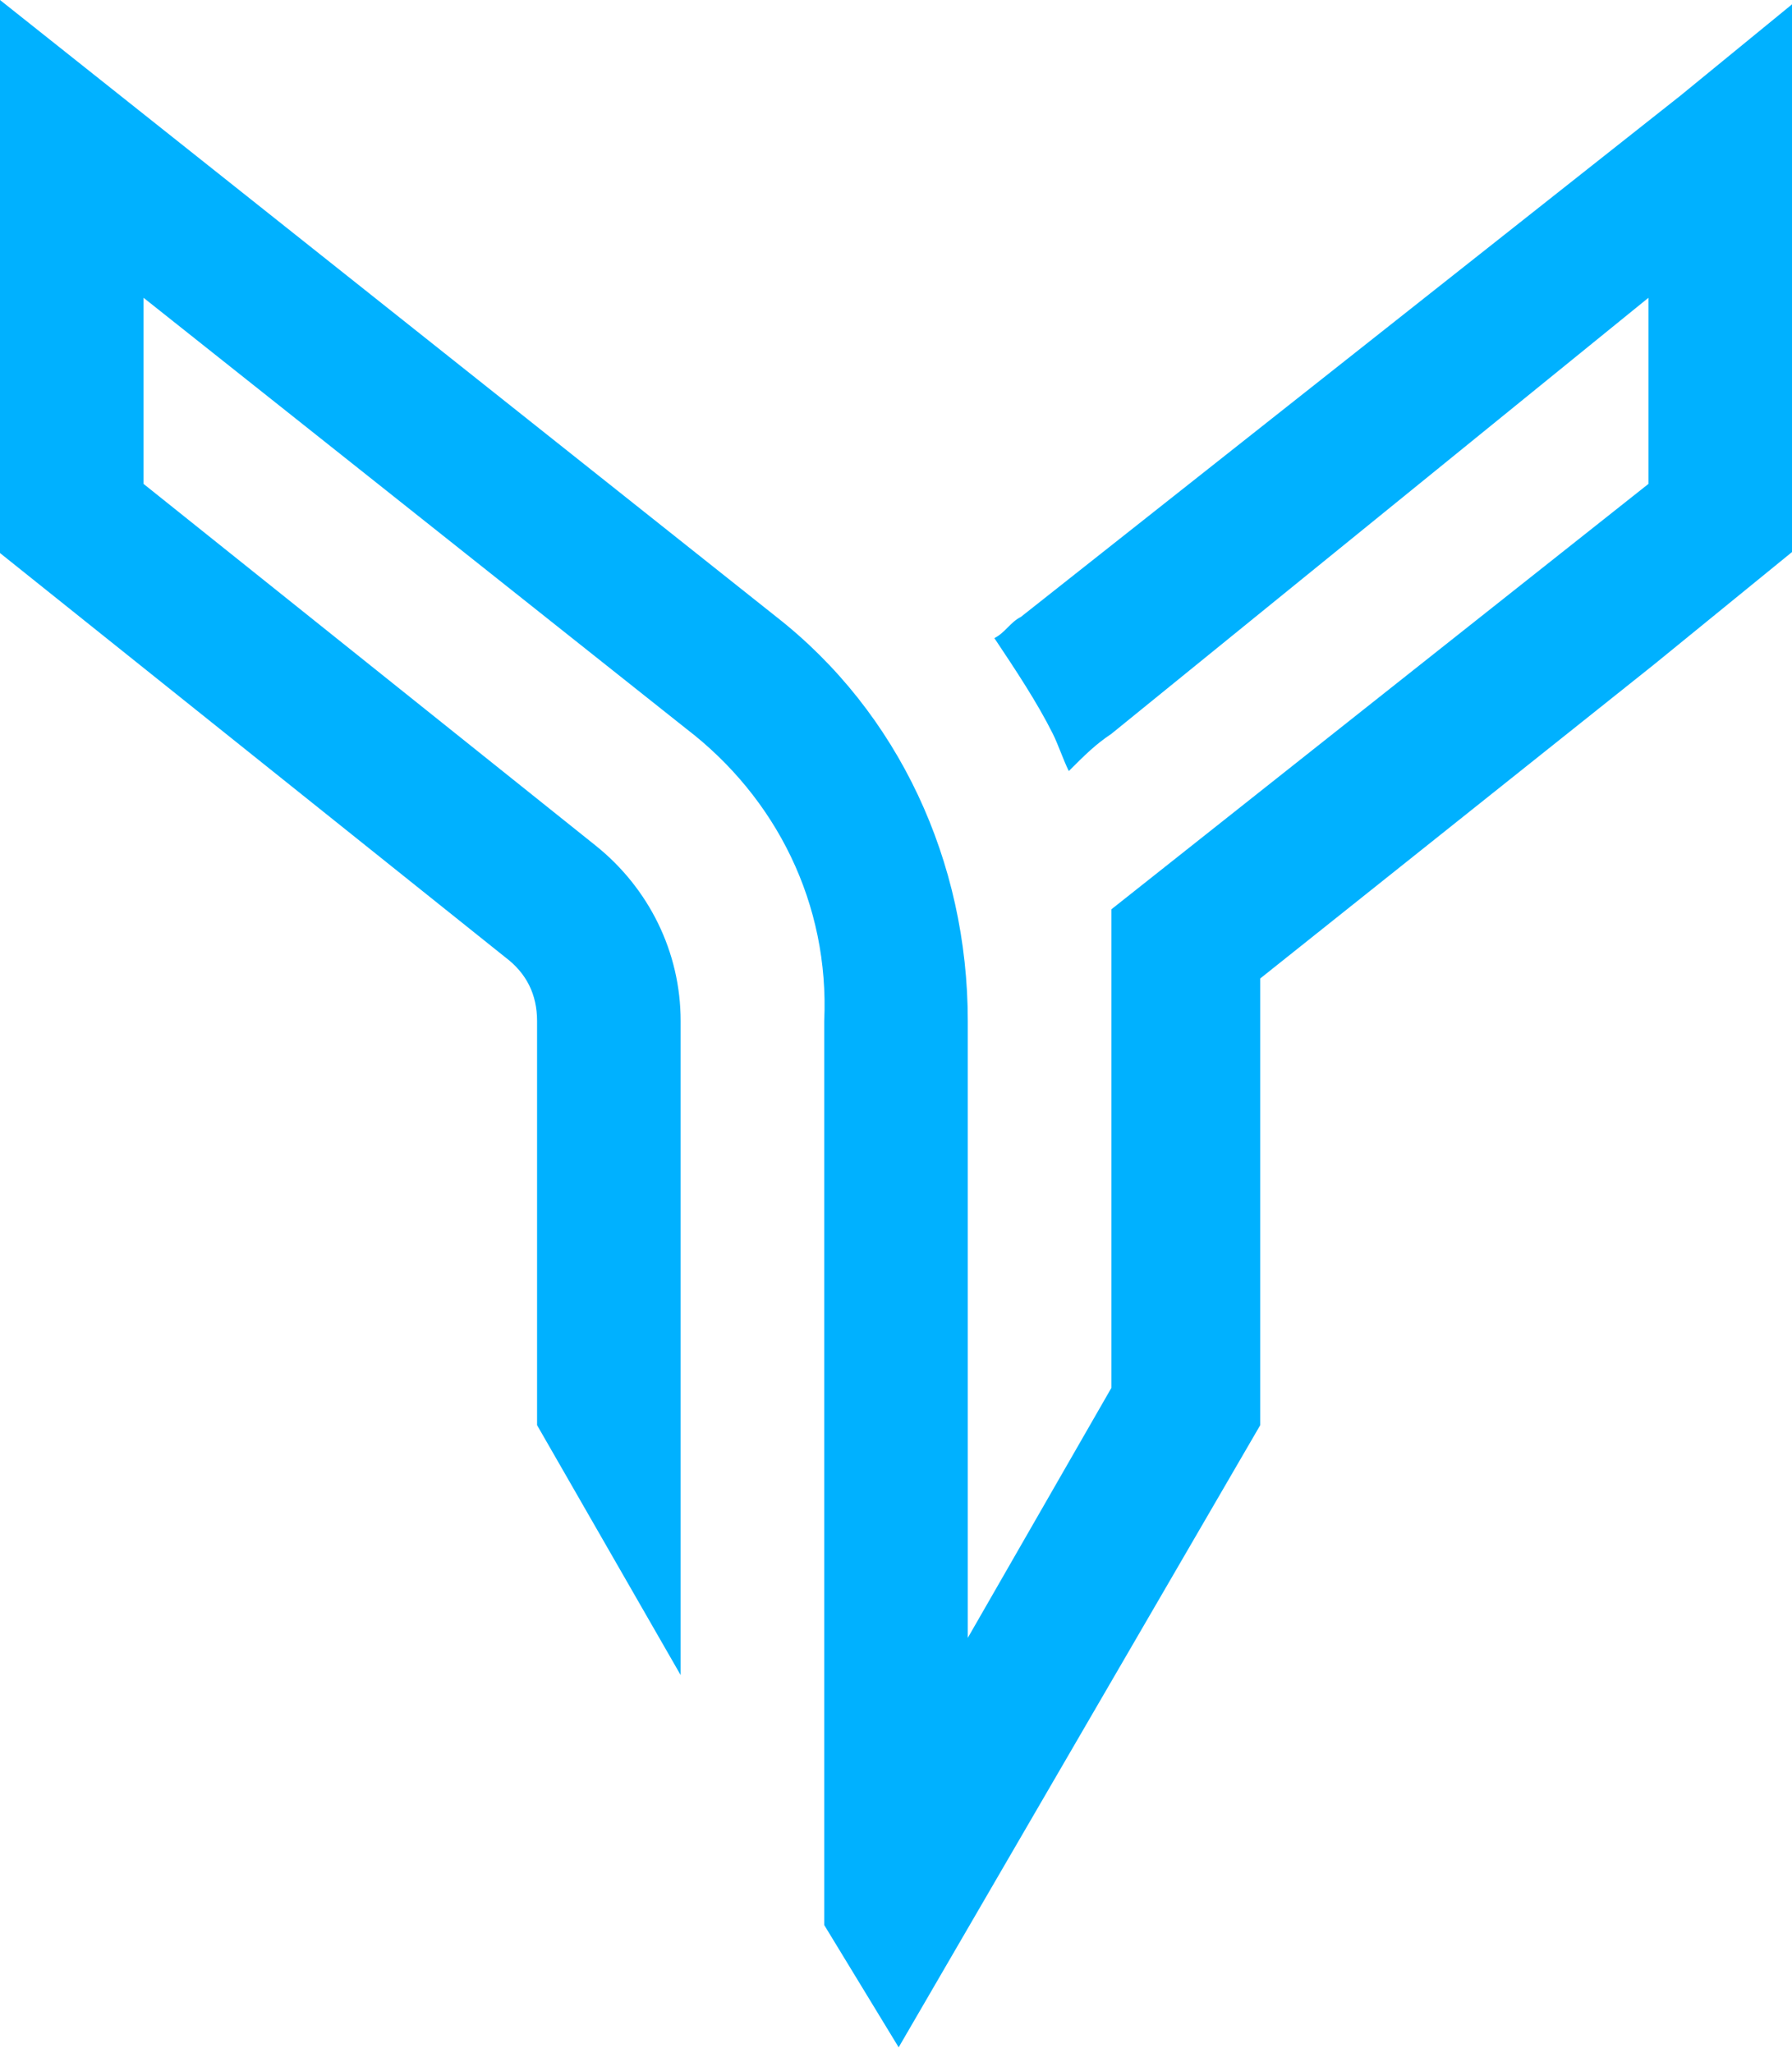 <?xml version="1.0" encoding="utf-8"?>
<!-- Generator: Adobe Illustrator 24.0.1, SVG Export Plug-In . SVG Version: 6.00 Build 0)  -->
<svg version="1.1" id="Warstwa_1" xmlns="http://www.w3.org/2000/svg" xmlns:xlink="http://www.w3.org/1999/xlink" x="0px" y="0px"
	 viewBox="0 0 33.7 38.6" style="enable-background:new 0 0 33.7 38.6;" xml:space="preserve">
<style type="text/css">
	.st0{fill:#00B1FF;}
</style>
<g id="Logo" transform="translate(0 0)">
	<path id="Path_7" class="st0" d="M19.2,11.6c-0.2,0.1-0.3,0.3-0.5,0.4c0.4,0.6,0.8,1.2,1.1,1.8c0.1,0.2,0.2,0.5,0.3,0.7
		c0.3-0.3,0.5-0.5,0.8-0.7L31,5.6v3.5l-10.1,8v9l-2.7,4.7V19.2c0-3-1.3-5.8-3.6-7.6L0,0v10.4L9.5,18c0.4,0.3,0.6,0.7,0.6,1.2v7.6
		l2.7,4.7V19.2c0-1.3-0.6-2.5-1.6-3.3L2.7,9.1V5.6l10.2,8.1c1.7,1.3,2.7,3.3,2.6,5.5v17l1.4,2.3l6.8-11.7v-8.4l7.4-5.9l2.7-2.2V0
		l-2.2,1.8L19.2,11.6z"/>
</g>
</svg>
